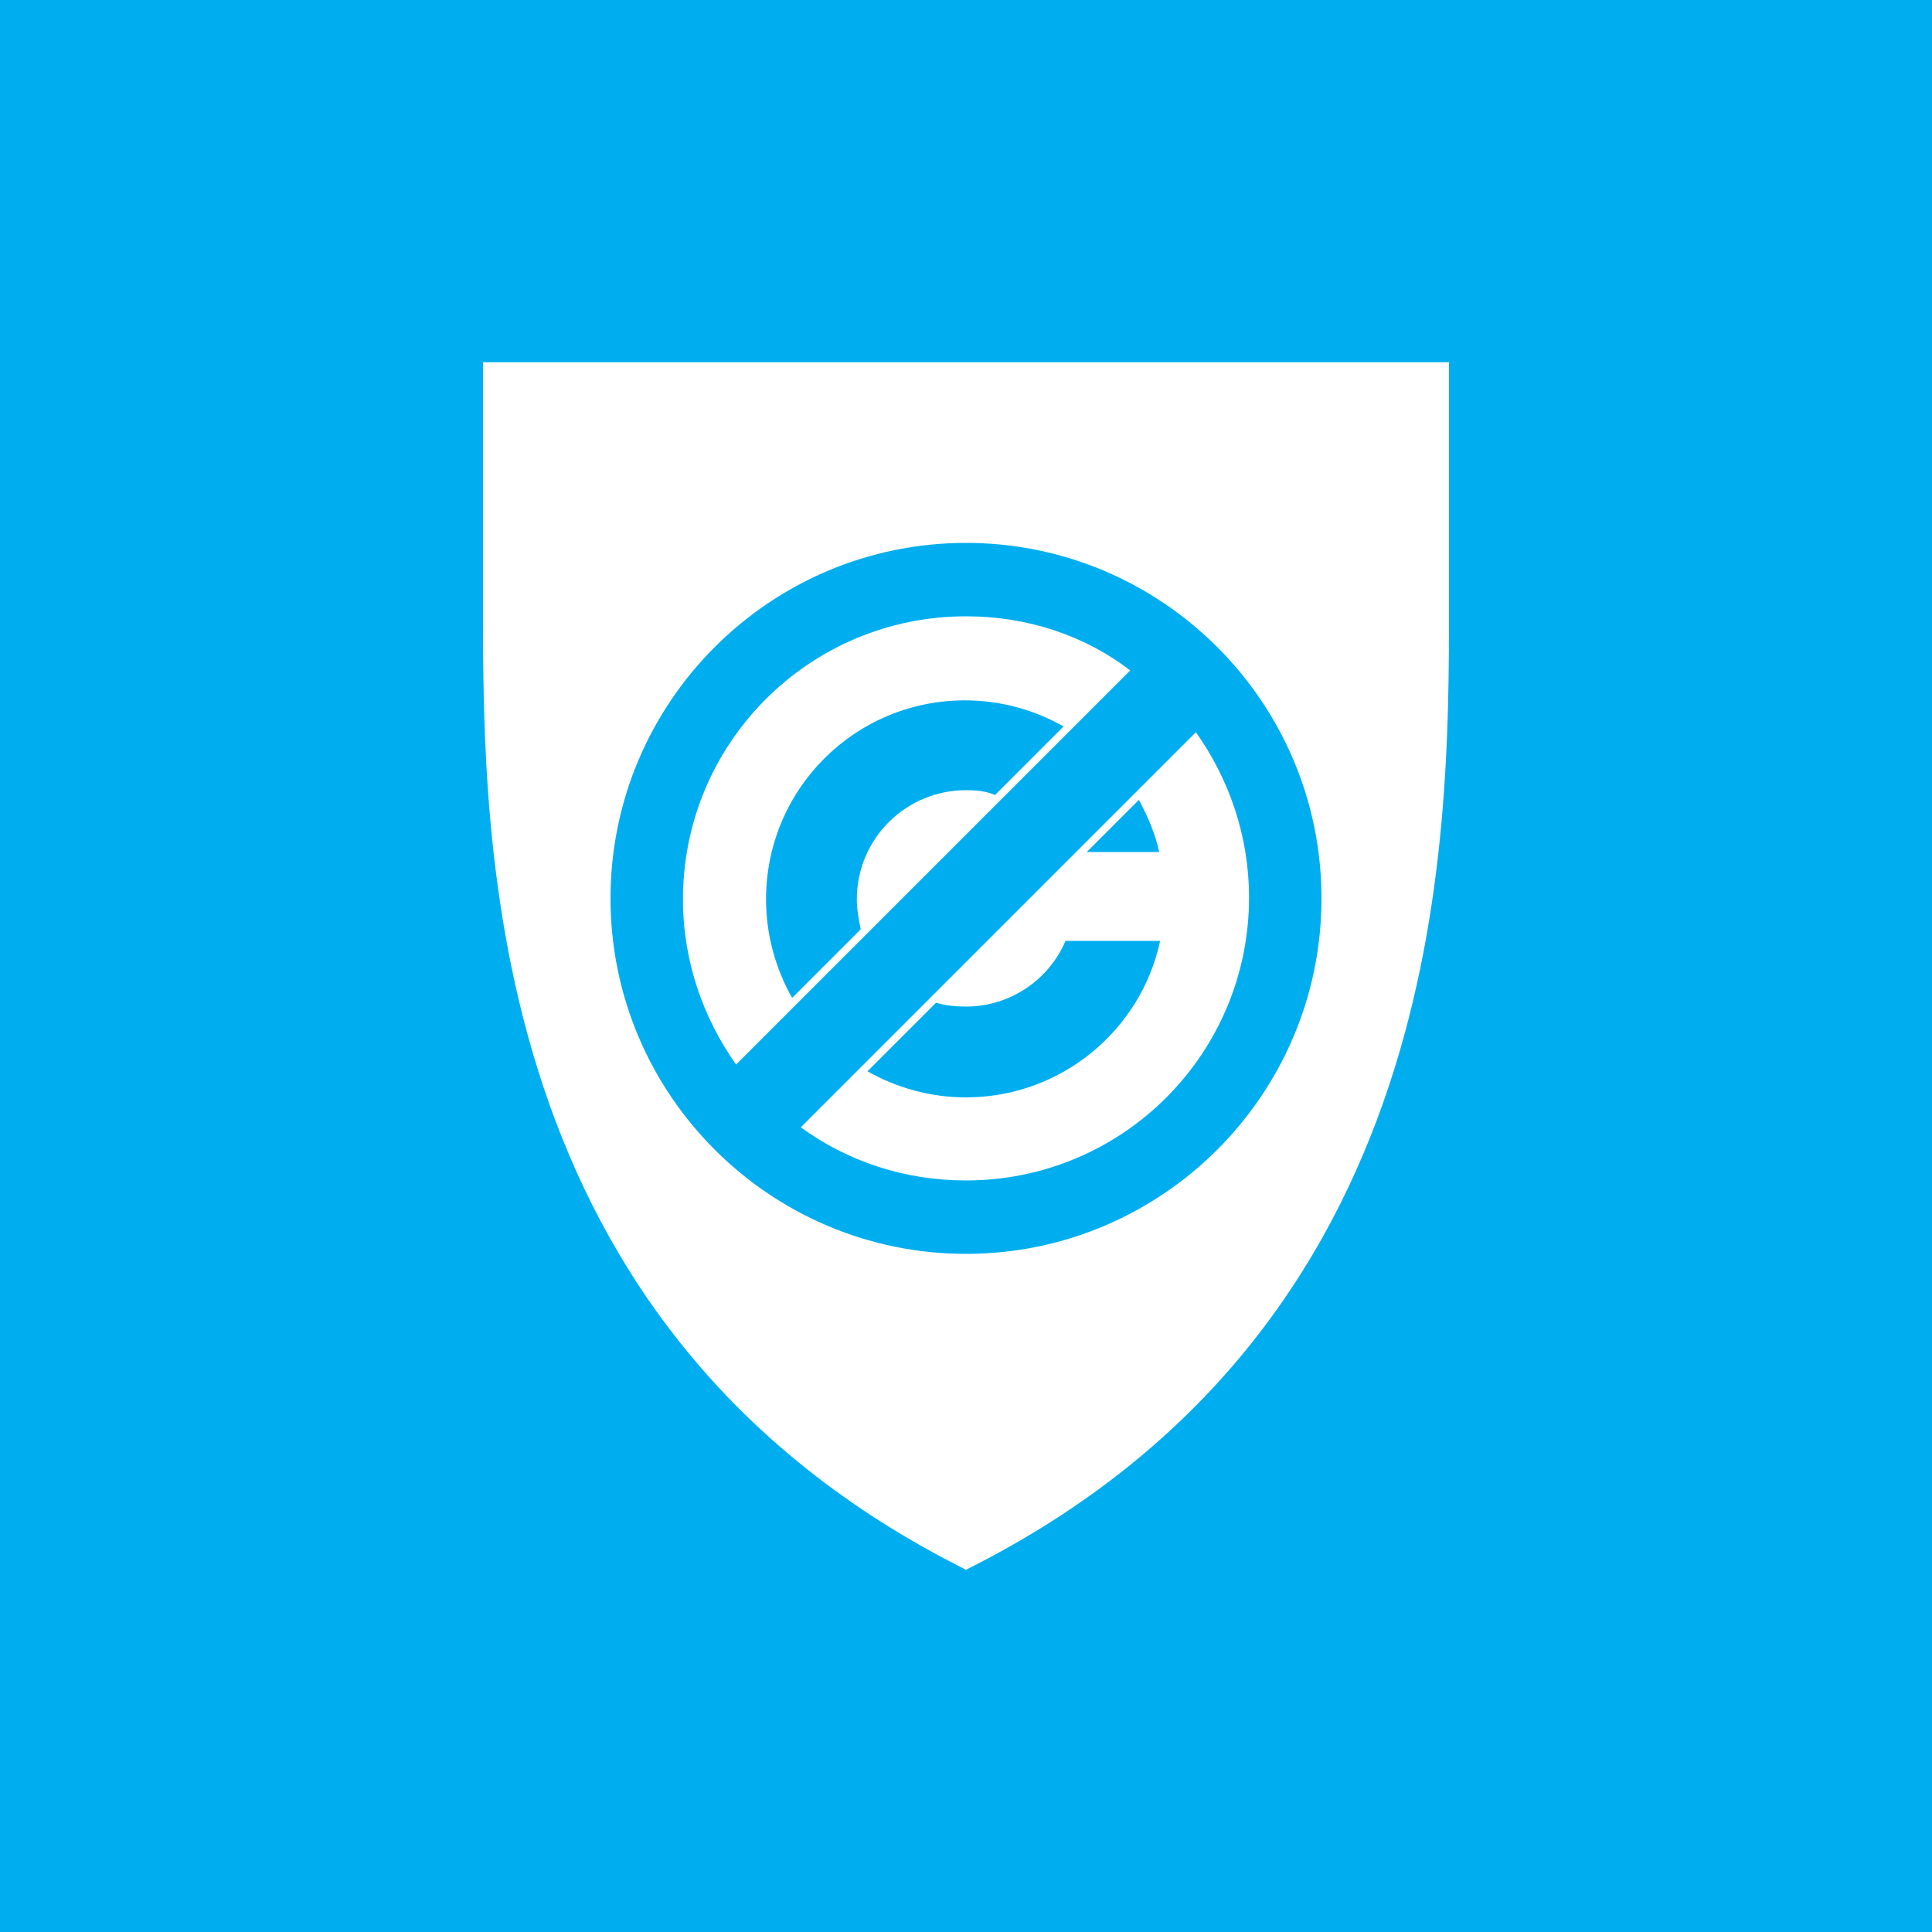 <?xml version="1.0" encoding="utf-8"?>
<!-- Generator: Adobe Illustrator 19.0.0, SVG Export Plug-In . SVG Version: 6.00 Build 0)  -->
<svg version="1.1" xmlns="http://www.w3.org/2000/svg" xmlns:xlink="http://www.w3.org/1999/xlink" x="0px" y="0px"
	 viewBox="0 0 200 200" style="enable-background:new 0 0 200 200;" xml:space="preserve">
<style type="text/css">
	.st0{fill:#00AEEF;}
	.st1{opacity:0.4;}
	.st2{fill:#FFFFFF;}
</style>
<g id="Calque_1">
	<rect id="XMLID_1_" x="0" y="0" class="st0" width="200" height="200"/>
</g>
<g id="Calque_2">
	<g id="XMLID_4_" class="st1">
		<g id="XMLID_2240_">
			<g id="XMLID_2243_">
				<path id="XMLID_2244_" class="st0" d="M229,116.5v25c0,25,0,75-50,100c-50-25-50-75-50-100v-25H229z"/>
			</g>
		</g>
		<g id="XMLID_2233_">
			<g id="XMLID_2236_">
				<path id="XMLID_2237_" class="st0" d="M228.5,116v25c0,25,0,75-50,100c-50-25-50-75-50-100v-25H228.5z"/>
			</g>
		</g>
		<g id="XMLID_2226_">
			<g id="XMLID_2229_">
				<path id="XMLID_2230_" class="st0" d="M228,115.5v25c0,25,0,75-50,100c-50-25-50-75-50-100v-25H228z"/>
			</g>
		</g>
		<g id="XMLID_2219_">
			<g id="XMLID_2222_">
				<path id="XMLID_2223_" class="st0" d="M227.5,115v25c0,25,0,75-50,100c-50-25-50-75-50-100v-25H227.5z"/>
			</g>
		</g>
		<g id="XMLID_2212_">
			<g id="XMLID_2215_">
				<path id="XMLID_2216_" class="st0" d="M227,114.5v25c0,25,0,75-50,100c-50-25-50-75-50-100v-25H227z"/>
			</g>
		</g>
		<g id="XMLID_2205_">
			<g id="XMLID_2208_">
				<path id="XMLID_2209_" class="st0" d="M226.5,114v25c0,25,0,75-50,100c-50-25-50-75-50-100v-25H226.5z"/>
			</g>
		</g>
		<g id="XMLID_2198_">
			<g id="XMLID_2201_">
				<path id="XMLID_2202_" class="st0" d="M226,113.5v25c0,25,0,75-50,100c-50-25-50-75-50-100v-25H226z"/>
			</g>
		</g>
		<g id="XMLID_2191_">
			<g id="XMLID_2194_">
				<path id="XMLID_2195_" class="st0" d="M225.5,113v25c0,25,0,75-50,100c-50-25-50-75-50-100v-25H225.5z"/>
			</g>
		</g>
		<g id="XMLID_2184_">
			<g id="XMLID_2187_">
				<path id="XMLID_2188_" class="st0" d="M225,112.5v25c0,25,0,75-50,100c-50-25-50-75-50-100v-25H225z"/>
			</g>
		</g>
		<g id="XMLID_2177_">
			<g id="XMLID_2180_">
				<path id="XMLID_2181_" class="st0" d="M224.5,112v25c0,25,0,75-50,100c-50-25-50-75-50-100v-25H224.5z"/>
			</g>
		</g>
		<g id="XMLID_2170_">
			<g id="XMLID_2173_">
				<path id="XMLID_2174_" class="st0" d="M224,111.5v25c0,25,0,75-50,100c-50-25-50-75-50-100v-25H224z"/>
			</g>
		</g>
		<g id="XMLID_2163_">
			<g id="XMLID_2166_">
				<path id="XMLID_2167_" class="st0" d="M223.5,111v25c0,25,0,75-50,100c-50-25-50-75-50-100v-25H223.5z"/>
			</g>
		</g>
		<g id="XMLID_2156_">
			<g id="XMLID_2159_">
				<path id="XMLID_2160_" class="st0" d="M223,110.5v25c0,25,0,75-50,100c-50-25-50-75-50-100v-25H223z"/>
			</g>
		</g>
		<g id="XMLID_2149_">
			<g id="XMLID_2152_">
				<path id="XMLID_2153_" class="st0" d="M222.5,110v25c0,25,0,75-50,100c-50-25-50-75-50-100v-25H222.5z"/>
			</g>
		</g>
		<g id="XMLID_2142_">
			<g id="XMLID_2145_">
				<path id="XMLID_2146_" class="st0" d="M222,109.5v25c0,25,0,75-50,100c-50-25-50-75-50-100v-25H222z"/>
			</g>
		</g>
		<g id="XMLID_2135_">
			<g id="XMLID_2138_">
				<path id="XMLID_2139_" class="st0" d="M221.5,109v25c0,25,0,75-50,100c-50-25-50-75-50-100v-25H221.5z"/>
			</g>
		</g>
		<g id="XMLID_2128_">
			<g id="XMLID_2131_">
				<path id="XMLID_2132_" class="st0" d="M221,108.5v25c0,25,0,75-50,100c-50-25-50-75-50-100v-25H221z"/>
			</g>
		</g>
		<g id="XMLID_2121_">
			<g id="XMLID_2124_">
				<path id="XMLID_2125_" class="st0" d="M220.5,108v25c0,25,0,75-50,100c-50-25-50-75-50-100v-25H220.5z"/>
			</g>
		</g>
		<g id="XMLID_2114_">
			<g id="XMLID_2117_">
				<path id="XMLID_2118_" class="st0" d="M220,107.5v25c0,25,0,75-50,100c-50-25-50-75-50-100v-25H220z"/>
			</g>
		</g>
		<g id="XMLID_2107_">
			<g id="XMLID_2110_">
				<path id="XMLID_2111_" class="st0" d="M219.5,107v25c0,25,0,75-50,100c-50-25-50-75-50-100v-25H219.5z"/>
			</g>
		</g>
		<g id="XMLID_2100_">
			<g id="XMLID_2103_">
				<path id="XMLID_2104_" class="st0" d="M219,106.5v25c0,25,0,75-50,100c-50-25-50-75-50-100v-25H219z"/>
			</g>
		</g>
		<g id="XMLID_2093_">
			<g id="XMLID_2096_">
				<path id="XMLID_2097_" class="st0" d="M218.5,106v25c0,25,0,75-50,100c-50-25-50-75-50-100v-25H218.5z"/>
			</g>
		</g>
		<g id="XMLID_2086_">
			<g id="XMLID_2089_">
				<path id="XMLID_2090_" class="st0" d="M218,105.5v25c0,25,0,75-50,100c-50-25-50-75-50-100v-25H218z"/>
			</g>
		</g>
		<g id="XMLID_2079_">
			<g id="XMLID_2082_">
				<path id="XMLID_2083_" class="st0" d="M217.5,105v25c0,25,0,75-50,100c-50-25-50-75-50-100v-25H217.5z"/>
			</g>
		</g>
		<g id="XMLID_2072_">
			<g id="XMLID_2075_">
				<path id="XMLID_2076_" class="st0" d="M217,104.5v25c0,25,0,75-50,100c-50-25-50-75-50-100v-25H217z"/>
			</g>
		</g>
		<g id="XMLID_2065_">
			<g id="XMLID_2068_">
				<path id="XMLID_2069_" class="st0" d="M216.5,104v25c0,25,0,75-50,100c-50-25-50-75-50-100v-25H216.5z"/>
			</g>
		</g>
		<g id="XMLID_2058_">
			<g id="XMLID_2061_">
				<path id="XMLID_2062_" class="st0" d="M216,103.5v25c0,25,0,75-50,100c-50-25-50-75-50-100v-25H216z"/>
			</g>
		</g>
		<g id="XMLID_2051_">
			<g id="XMLID_2054_">
				<path id="XMLID_2055_" class="st0" d="M215.5,103v25c0,25,0,75-50,100c-50-25-50-75-50-100v-25H215.5z"/>
			</g>
		</g>
		<g id="XMLID_2044_">
			<g id="XMLID_2047_">
				<path id="XMLID_2048_" class="st0" d="M215,102.5v25c0,25,0,75-50,100c-50-25-50-75-50-100v-25H215z"/>
			</g>
		</g>
		<g id="XMLID_2037_">
			<g id="XMLID_2040_">
				<path id="XMLID_2041_" class="st0" d="M214.5,102v25c0,25,0,75-50,100c-50-25-50-75-50-100v-25H214.5z"/>
			</g>
		</g>
		<g id="XMLID_2030_">
			<g id="XMLID_2033_">
				<path id="XMLID_2034_" class="st0" d="M214,101.5v25c0,25,0,75-50,100c-50-25-50-75-50-100v-25H214z"/>
			</g>
		</g>
		<g id="XMLID_2023_">
			<g id="XMLID_2026_">
				<path id="XMLID_2027_" class="st0" d="M213.5,101v25c0,25,0,75-50,100c-50-25-50-75-50-100v-25H213.5z"/>
			</g>
		</g>
		<g id="XMLID_2016_">
			<g id="XMLID_2019_">
				<path id="XMLID_2020_" class="st0" d="M213,100.5v25c0,25,0,75-50,100c-50-25-50-75-50-100v-25H213z"/>
			</g>
		</g>
		<g id="XMLID_2009_">
			<g id="XMLID_2012_">
				<path id="XMLID_2013_" class="st0" d="M212.5,100v25c0,25,0,75-50,100c-50-25-50-75-50-100v-25H212.5z"/>
			</g>
		</g>
		<g id="XMLID_2002_">
			<g id="XMLID_2005_">
				<path id="XMLID_2006_" class="st0" d="M212,99.5v25c0,25,0,75-50,100c-50-25-50-75-50-100v-25H212z"/>
			</g>
		</g>
		<g id="XMLID_1995_">
			<g id="XMLID_1998_">
				<path id="XMLID_1999_" class="st0" d="M211.5,99v25c0,25,0,75-50,100c-50-25-50-75-50-100V99H211.5z"/>
			</g>
		</g>
		<g id="XMLID_1988_">
			<g id="XMLID_1991_">
				<path id="XMLID_1992_" class="st0" d="M211,98.5v25c0,25,0,75-50,100c-50-25-50-75-50-100v-25H211z"/>
			</g>
		</g>
		<g id="XMLID_1981_">
			<g id="XMLID_1984_">
				<path id="XMLID_1985_" class="st0" d="M210.5,98v25c0,25,0,75-50,100c-50-25-50-75-50-100V98H210.5z"/>
			</g>
		</g>
		<g id="XMLID_1974_">
			<g id="XMLID_1977_">
				<path id="XMLID_1978_" class="st0" d="M210,97.5v25c0,25,0,75-50,100c-50-25-50-75-50-100v-25H210z"/>
			</g>
		</g>
		<g id="XMLID_1967_">
			<g id="XMLID_1970_">
				<path id="XMLID_1971_" class="st0" d="M209.5,97v25c0,25,0,75-50,100c-50-25-50-75-50-100V97H209.5z"/>
			</g>
		</g>
		<g id="XMLID_1960_">
			<g id="XMLID_1963_">
				<path id="XMLID_1964_" class="st0" d="M209,96.5v25c0,25,0,75-50,100c-50-25-50-75-50-100v-25H209z"/>
			</g>
		</g>
		<g id="XMLID_1953_">
			<g id="XMLID_1956_">
				<path id="XMLID_1957_" class="st0" d="M208.5,96v25c0,25,0,75-50,100c-50-25-50-75-50-100V96H208.5z"/>
			</g>
		</g>
		<g id="XMLID_1946_">
			<g id="XMLID_1949_">
				<path id="XMLID_1950_" class="st0" d="M208,95.5v25c0,25,0,75-50,100c-50-25-50-75-50-100v-25H208z"/>
			</g>
		</g>
		<g id="XMLID_1939_">
			<g id="XMLID_1942_">
				<path id="XMLID_1943_" class="st0" d="M207.5,95v25c0,25,0,75-50,100c-50-25-50-75-50-100V95H207.5z"/>
			</g>
		</g>
		<g id="XMLID_1932_">
			<g id="XMLID_1935_">
				<path id="XMLID_1936_" class="st0" d="M207,94.5v25c0,25,0,75-50,100c-50-25-50-75-50-100v-25H207z"/>
			</g>
		</g>
		<g id="XMLID_1925_">
			<g id="XMLID_1928_">
				<path id="XMLID_1929_" class="st0" d="M206.5,94v25c0,25,0,75-50,100c-50-25-50-75-50-100V94H206.5z"/>
			</g>
		</g>
		<g id="XMLID_1918_">
			<g id="XMLID_1921_">
				<path id="XMLID_1922_" class="st0" d="M206,93.5v25c0,25,0,75-50,100c-50-25-50-75-50-100v-25H206z"/>
			</g>
		</g>
		<g id="XMLID_1911_">
			<g id="XMLID_1914_">
				<path id="XMLID_1915_" class="st0" d="M205.5,93v25c0,25,0,75-50,100c-50-25-50-75-50-100V93H205.5z"/>
			</g>
		</g>
		<g id="XMLID_1904_">
			<g id="XMLID_1907_">
				<path id="XMLID_1908_" class="st0" d="M205,92.5v25c0,25,0,75-50,100c-50-25-50-75-50-100v-25H205z"/>
			</g>
		</g>
		<g id="XMLID_1897_">
			<g id="XMLID_1900_">
				<path id="XMLID_1901_" class="st0" d="M204.5,92v25c0,25,0,75-50,100c-50-25-50-75-50-100V92H204.5z"/>
			</g>
		</g>
		<g id="XMLID_1890_">
			<g id="XMLID_1893_">
				<path id="XMLID_1894_" class="st0" d="M204,91.5v25c0,25,0,75-50,100c-50-25-50-75-50-100v-25H204z"/>
			</g>
		</g>
		<g id="XMLID_1883_">
			<g id="XMLID_1886_">
				<path id="XMLID_1887_" class="st0" d="M203.5,91v25c0,25,0,75-50,100c-50-25-50-75-50-100V91H203.5z"/>
			</g>
		</g>
		<g id="XMLID_1876_">
			<g id="XMLID_1879_">
				<path id="XMLID_1880_" class="st0" d="M203,90.5v25c0,25,0,75-50,100c-50-25-50-75-50-100v-25H203z"/>
			</g>
		</g>
		<g id="XMLID_1869_">
			<g id="XMLID_1872_">
				<path id="XMLID_1873_" class="st0" d="M202.5,90v25c0,25,0,75-50,100c-50-25-50-75-50-100V90H202.5z"/>
			</g>
		</g>
		<g id="XMLID_1862_">
			<g id="XMLID_1865_">
				<path id="XMLID_1866_" class="st0" d="M202,89.5v25c0,25,0,75-50,100c-50-25-50-75-50-100v-25H202z"/>
			</g>
		</g>
		<g id="XMLID_1855_">
			<g id="XMLID_1858_">
				<path id="XMLID_1859_" class="st0" d="M201.5,89v25c0,25,0,75-50,100c-50-25-50-75-50-100V89H201.5z"/>
			</g>
		</g>
		<g id="XMLID_1848_">
			<g id="XMLID_1851_">
				<path id="XMLID_1852_" class="st0" d="M201,88.5v25c0,25,0,75-50,100c-50-25-50-75-50-100v-25H201z"/>
			</g>
		</g>
		<g id="XMLID_1841_">
			<g id="XMLID_1844_">
				<path id="XMLID_1845_" class="st0" d="M200.5,88v25c0,25,0,75-50,100c-50-25-50-75-50-100V88H200.5z"/>
			</g>
		</g>
		<g id="XMLID_1834_">
			<g id="XMLID_1837_">
				<path id="XMLID_1838_" class="st0" d="M200,87.5v25c0,25,0,75-50,100c-50-25-50-75-50-100v-25H200z"/>
			</g>
		</g>
		<g id="XMLID_1827_">
			<g id="XMLID_1830_">
				<path id="XMLID_1831_" class="st0" d="M199.5,87v25c0,25,0,75-50,100c-50-25-50-75-50-100V87H199.5z"/>
			</g>
		</g>
		<g id="XMLID_1820_">
			<g id="XMLID_1823_">
				<path id="XMLID_1824_" class="st0" d="M199,86.5v25c0,25,0,75-50,100c-50-25-50-75-50-100v-25H199z"/>
			</g>
		</g>
		<g id="XMLID_1813_">
			<g id="XMLID_1816_">
				<path id="XMLID_1817_" class="st0" d="M198.5,86v25c0,25,0,75-50,100c-50-25-50-75-50-100V86H198.5z"/>
			</g>
		</g>
		<g id="XMLID_1806_">
			<g id="XMLID_1809_">
				<path id="XMLID_1810_" class="st0" d="M198,85.5v25c0,25,0,75-50,100c-50-25-50-75-50-100v-25H198z"/>
			</g>
		</g>
		<g id="XMLID_1799_">
			<g id="XMLID_1802_">
				<path id="XMLID_1803_" class="st0" d="M197.5,85v25c0,25,0,75-50,100c-50-25-50-75-50-100V85H197.5z"/>
			</g>
		</g>
		<g id="XMLID_1792_">
			<g id="XMLID_1795_">
				<path id="XMLID_1796_" class="st0" d="M197,84.5v25c0,25,0,75-50,100c-50-25-50-75-50-100v-25H197z"/>
			</g>
		</g>
		<g id="XMLID_1785_">
			<g id="XMLID_1788_">
				<path id="XMLID_1789_" class="st0" d="M196.5,84v25c0,25,0,75-50,100c-50-25-50-75-50-100V84H196.5z"/>
			</g>
		</g>
		<g id="XMLID_1778_">
			<g id="XMLID_1781_">
				<path id="XMLID_1782_" class="st0" d="M196,83.5v25c0,25,0,75-50,100c-50-25-50-75-50-100v-25H196z"/>
			</g>
		</g>
		<g id="XMLID_1771_">
			<g id="XMLID_1774_">
				<path id="XMLID_1775_" class="st0" d="M195.5,83v25c0,25,0,75-50,100c-50-25-50-75-50-100V83H195.5z"/>
			</g>
		</g>
		<g id="XMLID_1764_">
			<g id="XMLID_1767_">
				<path id="XMLID_1768_" class="st0" d="M195,82.5v25c0,25,0,75-50,100c-50-25-50-75-50-100v-25H195z"/>
			</g>
		</g>
		<g id="XMLID_1757_">
			<g id="XMLID_1760_">
				<path id="XMLID_1761_" class="st0" d="M194.5,82v25c0,25,0,75-50,100c-50-25-50-75-50-100V82H194.5z"/>
			</g>
		</g>
		<g id="XMLID_1750_">
			<g id="XMLID_1753_">
				<path id="XMLID_1754_" class="st0" d="M194,81.5v25c0,25,0,75-50,100c-50-25-50-75-50-100v-25H194z"/>
			</g>
		</g>
		<g id="XMLID_1743_">
			<g id="XMLID_1746_">
				<path id="XMLID_1747_" class="st0" d="M193.5,81v25c0,25,0,75-50,100c-50-25-50-75-50-100V81H193.5z"/>
			</g>
		</g>
		<g id="XMLID_1736_">
			<g id="XMLID_1739_">
				<path id="XMLID_1740_" class="st0" d="M193,80.5v25c0,25,0,75-50,100c-50-25-50-75-50-100v-25H193z"/>
			</g>
		</g>
		<g id="XMLID_1729_">
			<g id="XMLID_1732_">
				<path id="XMLID_1733_" class="st0" d="M192.5,80v25c0,25,0,75-50,100c-50-25-50-75-50-100V80H192.5z"/>
			</g>
		</g>
		<g id="XMLID_1722_">
			<g id="XMLID_1725_">
				<path id="XMLID_1726_" class="st0" d="M192,79.5v25c0,25,0,75-50,100c-50-25-50-75-50-100v-25H192z"/>
			</g>
		</g>
		<g id="XMLID_1715_">
			<g id="XMLID_1718_">
				<path id="XMLID_1719_" class="st0" d="M191.5,79v25c0,25,0,75-50,100c-50-25-50-75-50-100V79H191.5z"/>
			</g>
		</g>
		<g id="XMLID_1708_">
			<g id="XMLID_1711_">
				<path id="XMLID_1712_" class="st0" d="M191,78.5v25c0,25,0,75-50,100c-50-25-50-75-50-100v-25H191z"/>
			</g>
		</g>
		<g id="XMLID_1701_">
			<g id="XMLID_1704_">
				<path id="XMLID_1705_" class="st0" d="M190.5,78v25c0,25,0,75-50,100c-50-25-50-75-50-100V78H190.5z"/>
			</g>
		</g>
		<g id="XMLID_1694_">
			<g id="XMLID_1697_">
				<path id="XMLID_1698_" class="st0" d="M190,77.5v25c0,25,0,75-50,100c-50-25-50-75-50-100v-25H190z"/>
			</g>
		</g>
		<g id="XMLID_1687_">
			<g id="XMLID_1690_">
				<path id="XMLID_1691_" class="st0" d="M189.5,77v25c0,25,0,75-50,100c-50-25-50-75-50-100V77H189.5z"/>
			</g>
		</g>
		<g id="XMLID_1680_">
			<g id="XMLID_1683_">
				<path id="XMLID_1684_" class="st0" d="M189,76.5v25c0,25,0,75-50,100c-50-25-50-75-50-100v-25H189z"/>
			</g>
		</g>
		<g id="XMLID_1673_">
			<g id="XMLID_1676_">
				<path id="XMLID_1677_" class="st0" d="M188.5,76v25c0,25,0,75-50,100c-50-25-50-75-50-100V76H188.5z"/>
			</g>
		</g>
		<g id="XMLID_1666_">
			<g id="XMLID_1669_">
				<path id="XMLID_1670_" class="st0" d="M188,75.5v25c0,25,0,75-50,100c-50-25-50-75-50-100v-25H188z"/>
			</g>
		</g>
		<g id="XMLID_1659_">
			<g id="XMLID_1662_">
				<path id="XMLID_1663_" class="st0" d="M187.5,75v25c0,25,0,75-50,100c-50-25-50-75-50-100V75H187.5z"/>
			</g>
		</g>
		<g id="XMLID_1652_">
			<g id="XMLID_1655_">
				<path id="XMLID_1656_" class="st0" d="M187,74.5v25c0,25,0,75-50,100c-50-25-50-75-50-100v-25H187z"/>
			</g>
		</g>
		<g id="XMLID_1645_">
			<g id="XMLID_1648_">
				<path id="XMLID_1649_" class="st0" d="M186.5,74v25c0,25,0,75-50,100c-50-25-50-75-50-100V74H186.5z"/>
			</g>
		</g>
		<g id="XMLID_1638_">
			<g id="XMLID_1641_">
				<path id="XMLID_1642_" class="st0" d="M186,73.5v25c0,25,0,75-50,100c-50-25-50-75-50-100v-25H186z"/>
			</g>
		</g>
		<g id="XMLID_1631_">
			<g id="XMLID_1634_">
				<path id="XMLID_1635_" class="st0" d="M185.5,73v25c0,25,0,75-50,100c-50-25-50-75-50-100V73H185.5z"/>
			</g>
		</g>
		<g id="XMLID_1624_">
			<g id="XMLID_1627_">
				<path id="XMLID_1628_" class="st0" d="M185,72.5v25c0,25,0,75-50,100c-50-25-50-75-50-100v-25H185z"/>
			</g>
		</g>
		<g id="XMLID_1617_">
			<g id="XMLID_1620_">
				<path id="XMLID_1621_" class="st0" d="M184.5,72v25c0,25,0,75-50,100c-50-25-50-75-50-100V72H184.5z"/>
			</g>
		</g>
		<g id="XMLID_1610_">
			<g id="XMLID_1613_">
				<path id="XMLID_1614_" class="st0" d="M184,71.5v25c0,25,0,75-50,100c-50-25-50-75-50-100v-25H184z"/>
			</g>
		</g>
		<g id="XMLID_1603_">
			<g id="XMLID_1606_">
				<path id="XMLID_1607_" class="st0" d="M183.5,71v25c0,25,0,75-50,100c-50-25-50-75-50-100V71H183.5z"/>
			</g>
		</g>
		<g id="XMLID_1596_">
			<g id="XMLID_1599_">
				<path id="XMLID_1600_" class="st0" d="M183,70.5v25c0,25,0,75-50,100c-50-25-50-75-50-100v-25H183z"/>
			</g>
		</g>
		<g id="XMLID_1589_">
			<g id="XMLID_1592_">
				<path id="XMLID_1593_" class="st0" d="M182.5,70v25c0,25,0,75-50,100c-50-25-50-75-50-100V70H182.5z"/>
			</g>
		</g>
		<g id="XMLID_1582_">
			<g id="XMLID_1585_">
				<path id="XMLID_1586_" class="st0" d="M182,69.5v25c0,25,0,75-50,100c-50-25-50-75-50-100v-25H182z"/>
			</g>
		</g>
		<g id="XMLID_1575_">
			<g id="XMLID_1578_">
				<path id="XMLID_1579_" class="st0" d="M181.5,69v25c0,25,0,75-50,100c-50-25-50-75-50-100V69H181.5z"/>
			</g>
		</g>
		<g id="XMLID_1568_">
			<g id="XMLID_1571_">
				<path id="XMLID_1572_" class="st0" d="M181,68.5v25c0,25,0,75-50,100c-50-25-50-75-50-100v-25H181z"/>
			</g>
		</g>
		<g id="XMLID_1561_">
			<g id="XMLID_1564_">
				<path id="XMLID_1565_" class="st0" d="M180.5,68v25c0,25,0,75-50,100c-50-25-50-75-50-100V68H180.5z"/>
			</g>
		</g>
		<g id="XMLID_1554_">
			<g id="XMLID_1557_">
				<path id="XMLID_1558_" class="st0" d="M180,67.5v25c0,25,0,75-50,100c-50-25-50-75-50-100v-25H180z"/>
			</g>
		</g>
		<g id="XMLID_1547_">
			<g id="XMLID_1550_">
				<path id="XMLID_1551_" class="st0" d="M179.5,67v25c0,25,0,75-50,100c-50-25-50-75-50-100V67H179.5z"/>
			</g>
		</g>
		<g id="XMLID_1540_">
			<g id="XMLID_1543_">
				<path id="XMLID_1544_" class="st0" d="M179,66.5v25c0,25,0,75-50,100c-50-25-50-75-50-100v-25H179z"/>
			</g>
		</g>
		<g id="XMLID_1533_">
			<g id="XMLID_1536_">
				<path id="XMLID_1537_" class="st0" d="M178.5,66v25c0,25,0,75-50,100c-50-25-50-75-50-100V66H178.5z"/>
			</g>
		</g>
		<g id="XMLID_1526_">
			<g id="XMLID_1529_">
				<path id="XMLID_1530_" class="st0" d="M178,65.5v25c0,25,0,75-50,100c-50-25-50-75-50-100v-25H178z"/>
			</g>
		</g>
		<g id="XMLID_1519_">
			<g id="XMLID_1522_">
				<path id="XMLID_1523_" class="st0" d="M177.5,65v25c0,25,0,75-50,100c-50-25-50-75-50-100V65H177.5z"/>
			</g>
		</g>
		<g id="XMLID_1512_">
			<g id="XMLID_1515_">
				<path id="XMLID_1516_" class="st0" d="M177,64.5v25c0,25,0,75-50,100c-50-25-50-75-50-100v-25H177z"/>
			</g>
		</g>
		<g id="XMLID_1505_">
			<g id="XMLID_1508_">
				<path id="XMLID_1509_" class="st0" d="M176.5,64v25c0,25,0,75-50,100c-50-25-50-75-50-100V64H176.5z"/>
			</g>
		</g>
		<g id="XMLID_1498_">
			<g id="XMLID_1501_">
				<path id="XMLID_1502_" class="st0" d="M176,63.5v25c0,25,0,75-50,100c-50-25-50-75-50-100v-25H176z"/>
			</g>
		</g>
		<g id="XMLID_1491_">
			<g id="XMLID_1494_">
				<path id="XMLID_1495_" class="st0" d="M175.5,63v25c0,25,0,75-50,100c-50-25-50-75-50-100V63H175.5z"/>
			</g>
		</g>
		<g id="XMLID_1484_">
			<g id="XMLID_1487_">
				<path id="XMLID_1488_" class="st0" d="M175,62.5v25c0,25,0,75-50,100c-50-25-50-75-50-100v-25H175z"/>
			</g>
		</g>
		<g id="XMLID_1477_">
			<g id="XMLID_1480_">
				<path id="XMLID_1481_" class="st0" d="M174.5,62v25c0,25,0,75-50,100c-50-25-50-75-50-100V62H174.5z"/>
			</g>
		</g>
		<g id="XMLID_1470_">
			<g id="XMLID_1473_">
				<path id="XMLID_1474_" class="st0" d="M174,61.5v25c0,25,0,75-50,100c-50-25-50-75-50-100v-25H174z"/>
			</g>
		</g>
		<g id="XMLID_1463_">
			<g id="XMLID_1466_">
				<path id="XMLID_1467_" class="st0" d="M173.5,61v25c0,25,0,75-50,100c-50-25-50-75-50-100V61H173.5z"/>
			</g>
		</g>
		<g id="XMLID_1456_">
			<g id="XMLID_1459_">
				<path id="XMLID_1460_" class="st0" d="M173,60.5v25c0,25,0,75-50,100c-50-25-50-75-50-100v-25H173z"/>
			</g>
		</g>
		<g id="XMLID_1449_">
			<g id="XMLID_1452_">
				<path id="XMLID_1453_" class="st0" d="M172.5,60v25c0,25,0,75-50,100c-50-25-50-75-50-100V60H172.5z"/>
			</g>
		</g>
		<g id="XMLID_1442_">
			<g id="XMLID_1445_">
				<path id="XMLID_1446_" class="st0" d="M172,59.5v25c0,25,0,75-50,100c-50-25-50-75-50-100v-25H172z"/>
			</g>
		</g>
		<g id="XMLID_1435_">
			<g id="XMLID_1438_">
				<path id="XMLID_1439_" class="st0" d="M171.5,59v25c0,25,0,75-50,100c-50-25-50-75-50-100V59H171.5z"/>
			</g>
		</g>
		<g id="XMLID_1428_">
			<g id="XMLID_1431_">
				<path id="XMLID_1432_" class="st0" d="M171,58.5v25c0,25,0,75-50,100c-50-25-50-75-50-100v-25H171z"/>
			</g>
		</g>
		<g id="XMLID_1421_">
			<g id="XMLID_1424_">
				<path id="XMLID_1425_" class="st0" d="M170.5,58v25c0,25,0,75-50,100c-50-25-50-75-50-100V58H170.5z"/>
			</g>
		</g>
		<g id="XMLID_1414_">
			<g id="XMLID_1417_">
				<path id="XMLID_1418_" class="st0" d="M170,57.5v25c0,25,0,75-50,100c-50-25-50-75-50-100v-25H170z"/>
			</g>
		</g>
		<g id="XMLID_1407_">
			<g id="XMLID_1410_">
				<path id="XMLID_1411_" class="st0" d="M169.5,57v25c0,25,0,75-50,100c-50-25-50-75-50-100V57H169.5z"/>
			</g>
		</g>
		<g id="XMLID_1400_">
			<g id="XMLID_1403_">
				<path id="XMLID_1404_" class="st0" d="M169,56.5v25c0,25,0,75-50,100c-50-25-50-75-50-100v-25H169z"/>
			</g>
		</g>
		<g id="XMLID_1393_">
			<g id="XMLID_1396_">
				<path id="XMLID_1397_" class="st0" d="M168.5,56v25c0,25,0,75-50,100c-50-25-50-75-50-100V56H168.5z"/>
			</g>
		</g>
		<g id="XMLID_1386_">
			<g id="XMLID_1389_">
				<path id="XMLID_1390_" class="st0" d="M168,55.5v25c0,25,0,75-50,100c-50-25-50-75-50-100v-25H168z"/>
			</g>
		</g>
		<g id="XMLID_1379_">
			<g id="XMLID_1382_">
				<path id="XMLID_1383_" class="st0" d="M167.5,55v25c0,25,0,75-50,100c-50-25-50-75-50-100V55H167.5z"/>
			</g>
		</g>
		<g id="XMLID_1372_">
			<g id="XMLID_1375_">
				<path id="XMLID_1376_" class="st0" d="M167,54.5v25c0,25,0,75-50,100c-50-25-50-75-50-100v-25H167z"/>
			</g>
		</g>
		<g id="XMLID_1365_">
			<g id="XMLID_1368_">
				<path id="XMLID_1369_" class="st0" d="M166.5,54v25c0,25,0,75-50,100c-50-25-50-75-50-100V54H166.5z"/>
			</g>
		</g>
		<g id="XMLID_1358_">
			<g id="XMLID_1361_">
				<path id="XMLID_1362_" class="st0" d="M166,53.5v25c0,25,0,75-50,100c-50-25-50-75-50-100v-25H166z"/>
			</g>
		</g>
		<g id="XMLID_1351_">
			<g id="XMLID_1354_">
				<path id="XMLID_1355_" class="st0" d="M165.5,53v25c0,25,0,75-50,100c-50-25-50-75-50-100V53H165.5z"/>
			</g>
		</g>
		<g id="XMLID_1344_">
			<g id="XMLID_1347_">
				<path id="XMLID_1348_" class="st0" d="M165,52.5v25c0,25,0,75-50,100c-50-25-50-75-50-100v-25H165z"/>
			</g>
		</g>
		<g id="XMLID_1337_">
			<g id="XMLID_1340_">
				<path id="XMLID_1341_" class="st0" d="M164.5,52v25c0,25,0,75-50,100c-50-25-50-75-50-100V52H164.5z"/>
			</g>
		</g>
		<g id="XMLID_1330_">
			<g id="XMLID_1333_">
				<path id="XMLID_1334_" class="st0" d="M164,51.5v25c0,25,0,75-50,100c-50-25-50-75-50-100v-25H164z"/>
			</g>
		</g>
		<g id="XMLID_1323_">
			<g id="XMLID_1326_">
				<path id="XMLID_1327_" class="st0" d="M163.5,51v25c0,25,0,75-50,100c-50-25-50-75-50-100V51H163.5z"/>
			</g>
		</g>
		<g id="XMLID_1316_">
			<g id="XMLID_1319_">
				<path id="XMLID_1320_" class="st0" d="M163,50.5v25c0,25,0,75-50,100c-50-25-50-75-50-100v-25H163z"/>
			</g>
		</g>
		<g id="XMLID_1309_">
			<g id="XMLID_1312_">
				<path id="XMLID_1313_" class="st0" d="M162.5,50v25c0,25,0,75-50,100c-50-25-50-75-50-100V50H162.5z"/>
			</g>
		</g>
		<g id="XMLID_1302_">
			<g id="XMLID_1305_">
				<path id="XMLID_1306_" class="st0" d="M162,49.5v25c0,25,0,75-50,100c-50-25-50-75-50-100v-25H162z"/>
			</g>
		</g>
		<g id="XMLID_1295_">
			<g id="XMLID_1298_">
				<path id="XMLID_1299_" class="st0" d="M161.5,49v25c0,25,0,75-50,100c-50-25-50-75-50-100V49H161.5z"/>
			</g>
		</g>
		<g id="XMLID_1288_">
			<g id="XMLID_1291_">
				<path id="XMLID_1292_" class="st0" d="M161,48.5v25c0,25,0,75-50,100c-50-25-50-75-50-100v-25H161z"/>
			</g>
		</g>
		<g id="XMLID_1281_">
			<g id="XMLID_1284_">
				<path id="XMLID_1285_" class="st0" d="M160.5,48v25c0,25,0,75-50,100c-50-25-50-75-50-100V48H160.5z"/>
			</g>
		</g>
		<g id="XMLID_1274_">
			<g id="XMLID_1277_">
				<path id="XMLID_1278_" class="st0" d="M160,47.5v25c0,25,0,75-50,100c-50-25-50-75-50-100v-25H160z"/>
			</g>
		</g>
		<g id="XMLID_1267_">
			<g id="XMLID_1270_">
				<path id="XMLID_1271_" class="st0" d="M159.5,47v25c0,25,0,75-50,100c-50-25-50-75-50-100V47H159.5z"/>
			</g>
		</g>
		<g id="XMLID_1260_">
			<g id="XMLID_1263_">
				<path id="XMLID_1264_" class="st0" d="M159,46.5v25c0,25,0,75-50,100c-50-25-50-75-50-100v-25H159z"/>
			</g>
		</g>
		<g id="XMLID_1253_">
			<g id="XMLID_1256_">
				<path id="XMLID_1257_" class="st0" d="M158.5,46v25c0,25,0,75-50,100c-50-25-50-75-50-100V46H158.5z"/>
			</g>
		</g>
		<g id="XMLID_1246_">
			<g id="XMLID_1249_">
				<path id="XMLID_1250_" class="st0" d="M158,45.5v25c0,25,0,75-50,100c-50-25-50-75-50-100v-25H158z"/>
			</g>
		</g>
		<g id="XMLID_1239_">
			<g id="XMLID_1242_">
				<path id="XMLID_1243_" class="st0" d="M157.5,45v25c0,25,0,75-50,100c-50-25-50-75-50-100V45H157.5z"/>
			</g>
		</g>
		<g id="XMLID_1232_">
			<g id="XMLID_1235_">
				<path id="XMLID_1236_" class="st0" d="M157,44.5v25c0,25,0,75-50,100c-50-25-50-75-50-100v-25H157z"/>
			</g>
		</g>
		<g id="XMLID_1225_">
			<g id="XMLID_1228_">
				<path id="XMLID_1229_" class="st0" d="M156.5,44v25c0,25,0,75-50,100c-50-25-50-75-50-100V44H156.5z"/>
			</g>
		</g>
		<g id="XMLID_1218_">
			<g id="XMLID_1221_">
				<path id="XMLID_1222_" class="st0" d="M156,43.5v25c0,25,0,75-50,100c-50-25-50-75-50-100v-25H156z"/>
			</g>
		</g>
		<g id="XMLID_1211_">
			<g id="XMLID_1214_">
				<path id="XMLID_1215_" class="st0" d="M155.5,43v25c0,25,0,75-50,100c-50-25-50-75-50-100V43H155.5z"/>
			</g>
		</g>
		<g id="XMLID_1204_">
			<g id="XMLID_1207_">
				<path id="XMLID_1208_" class="st0" d="M155,42.5v25c0,25,0,75-50,100c-50-25-50-75-50-100v-25H155z"/>
			</g>
		</g>
		<g id="XMLID_1197_">
			<g id="XMLID_1200_">
				<path id="XMLID_1201_" class="st0" d="M154.5,42v25c0,25,0,75-50,100c-50-25-50-75-50-100V42H154.5z"/>
			</g>
		</g>
		<g id="XMLID_1190_">
			<g id="XMLID_1193_">
				<path id="XMLID_1194_" class="st0" d="M154,41.5v25c0,25,0,75-50,100c-50-25-50-75-50-100v-25H154z"/>
			</g>
		</g>
		<g id="XMLID_1183_">
			<g id="XMLID_1186_">
				<path id="XMLID_1187_" class="st0" d="M153.5,41v25c0,25,0,75-50,100c-50-25-50-75-50-100V41H153.5z"/>
			</g>
		</g>
		<g id="XMLID_1176_">
			<g id="XMLID_1179_">
				<path id="XMLID_1180_" class="st0" d="M153,40.5v25c0,25,0,75-50,100c-50-25-50-75-50-100v-25H153z"/>
			</g>
		</g>
		<g id="XMLID_1169_">
			<g id="XMLID_1172_">
				<path id="XMLID_1173_" class="st0" d="M152.5,40v25c0,25,0,75-50,100c-50-25-50-75-50-100V40H152.5z"/>
			</g>
		</g>
		<g id="XMLID_1162_">
			<g id="XMLID_1165_">
				<path id="XMLID_1166_" class="st0" d="M152,39.5v25c0,25,0,75-50,100c-50-25-50-75-50-100v-25H152z"/>
			</g>
		</g>
		<g id="XMLID_1155_">
			<g id="XMLID_1158_">
				<path id="XMLID_1159_" class="st0" d="M151.5,39v25c0,25,0,75-50,100c-50-25-50-75-50-100V39H151.5z"/>
			</g>
		</g>
		<g id="XMLID_1148_">
			<g id="XMLID_1151_">
				<path id="XMLID_1152_" class="st0" d="M151,38.5v25c0,25,0,75-50,100c-50-25-50-75-50-100v-25H151z"/>
			</g>
		</g>
		<g id="XMLID_1141_">
			<g id="XMLID_1144_">
				<path id="XMLID_1145_" class="st0" d="M150.5,38v25c0,25,0,75-50,100c-50-25-50-75-50-100V38H150.5z"/>
			</g>
		</g>
		<g id="XMLID_1134_">
			<g id="XMLID_1137_">
				<path id="XMLID_1138_" class="st0" d="M150,37.5v25c0,25,0,75-50,100c-50-25-50-75-50-100v-25H150z"/>
			</g>
		</g>
	</g>
</g>
<g id="Calque_3">
	<g id="XMLID_5_">
		<path id="XMLID_16_" class="st2" d="M82.9,116.7c4.8,3.5,10.7,5.5,17.1,5.5c16.2,0,29.3-13.1,29.3-29.3c0-6.4-2.1-12.3-5.5-17.1
			L82.9,116.7z M117.9,82.8c0.9,1.7,1.7,3.5,2.1,5.4h-7.5L117.9,82.8z M100,113.6c-3.7,0-7.2-1-10.2-2.7l7.1-7.1
			c1,0.3,2,0.4,3.1,0.4c4.6,0,8.6-2.8,10.3-6.8h9.8C118.1,106.7,109.8,113.6,100,113.6z"/>
		<path id="XMLID_20_" class="st2" d="M50,37.5v25c0,25,0,75,50,100c50-25,50-75,50-100v-25H50z M100,129.8
			c-20.3,0-36.8-16.5-36.8-36.8c0-20.3,16.5-36.8,36.8-36.8s36.8,16.5,36.8,36.8C136.8,113.3,120.3,129.8,100,129.8z"/>
		<path id="XMLID_23_" class="st2" d="M100,63.8c-16.2,0-29.3,13.1-29.3,29.3c0,6.4,2.1,12.3,5.5,17.1l40.8-40.8
			C112.3,65.8,106.4,63.8,100,63.8z M100,81.8c-6.2,0-11.3,5-11.3,11.3c0,1.1,0.2,2.1,0.4,3.1l-7.1,7.1c-1.7-3-2.7-6.5-2.7-10.2
			c0-11.4,9.2-20.6,20.6-20.6c3.7,0,7.2,1,10.2,2.7l-7.1,7.1C102.1,81.9,101.1,81.8,100,81.8z"/>
	</g>
</g>
</svg>
